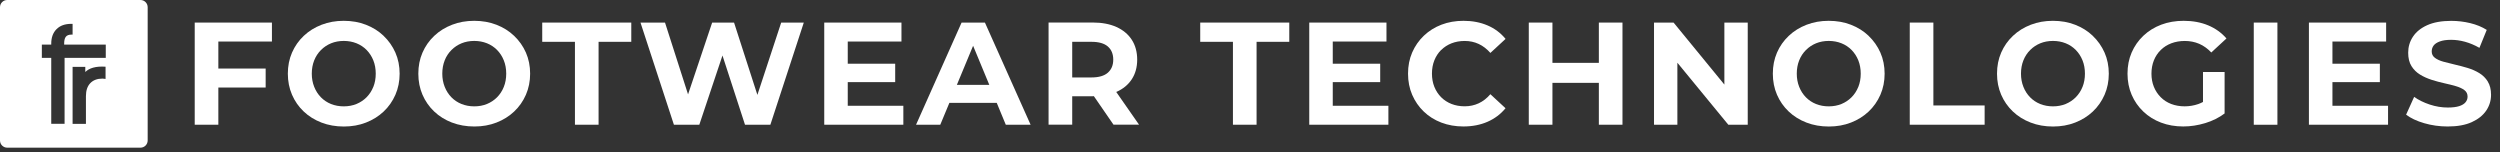 <svg width="263" height="16" viewBox="0 0 263 16" fill="none" xmlns="http://www.w3.org/2000/svg">
<rect x="0" y="0" width="263" height="16" fill="#333333" stroke="none"/>
<path d="M14.776 0H0.76C0.34 0 0 0.34 0 0.76V14.776C0 15.196 0.34 15.535 0.76 15.535H14.776C15.196 15.535 15.535 15.196 15.535 14.776V0.76C15.535 0.34 15.196 0 14.776 0ZM11.105 8.302C10.987 8.28 10.876 8.269 10.78 8.269C10.233 8.269 9.807 8.429 9.501 8.747C9.194 9.064 9.04 9.523 9.04 10.122V13.03H7.637V7.037H8.973V7.573C9.385 7.17 10.059 6.946 11.105 7.018V8.308V8.302ZM11.127 6.087H6.794V13.025H5.391V6.087H4.402V4.692H5.391V4.585C5.391 3.941 5.579 3.433 5.952 3.063C6.325 2.693 6.83 2.508 7.512 2.508C7.567 2.508 7.637 2.513 7.637 2.513V3.64C7.637 3.64 7.587 3.64 7.523 3.64C6.932 3.64 6.75 3.963 6.75 4.607V4.692H11.127V6.087Z" fill="white"/>
<path d="M28.607 4.369V2.375H20.484V13.121H22.97V9.208H27.947V7.211H22.97V4.369H28.607Z" fill="white"/>
<path d="M40.362 3.773C39.834 3.27 39.216 2.881 38.503 2.605C37.791 2.329 37.012 2.19 36.161 2.19C35.311 2.19 34.543 2.329 33.828 2.605C33.112 2.881 32.485 3.27 31.955 3.773C31.422 4.276 31.01 4.864 30.718 5.538C30.425 6.214 30.281 6.949 30.281 7.75C30.281 8.551 30.428 9.286 30.718 9.962C31.01 10.639 31.419 11.227 31.947 11.727C32.474 12.23 33.098 12.616 33.819 12.895C34.54 13.174 35.327 13.31 36.175 13.31C37.023 13.31 37.791 13.171 38.501 12.895C39.213 12.619 39.832 12.232 40.359 11.735C40.887 11.238 41.298 10.65 41.596 9.971C41.892 9.291 42.041 8.551 42.041 7.753C42.041 6.955 41.892 6.203 41.596 5.535C41.298 4.864 40.887 4.278 40.359 3.776L40.362 3.773ZM39.271 9.145C39.103 9.565 38.865 9.926 38.559 10.236C38.252 10.542 37.896 10.777 37.492 10.943C37.089 11.106 36.645 11.188 36.164 11.188C35.683 11.188 35.239 11.106 34.827 10.943C34.419 10.78 34.062 10.542 33.761 10.236C33.46 9.929 33.223 9.562 33.054 9.136C32.886 8.711 32.8 8.25 32.8 7.747C32.8 7.245 32.886 6.77 33.054 6.35C33.223 5.93 33.46 5.565 33.77 5.259C34.076 4.952 34.432 4.718 34.836 4.552C35.239 4.389 35.683 4.306 36.164 4.306C36.645 4.306 37.089 4.389 37.501 4.552C37.91 4.715 38.266 4.952 38.567 5.259C38.868 5.565 39.105 5.93 39.274 6.35C39.442 6.77 39.528 7.236 39.528 7.747C39.528 8.258 39.442 8.725 39.274 9.145H39.271Z" fill="white"/>
<path d="M47.548 12.893C48.269 13.169 49.056 13.307 49.904 13.307C50.752 13.307 51.52 13.169 52.23 12.893C52.942 12.616 53.561 12.23 54.089 11.733C54.616 11.236 55.028 10.647 55.326 9.968C55.621 9.288 55.77 8.548 55.77 7.75C55.77 6.952 55.621 6.201 55.326 5.532C55.028 4.861 54.616 4.276 54.089 3.773C53.561 3.27 52.942 2.881 52.23 2.605C51.517 2.329 50.738 2.19 49.888 2.19C49.037 2.19 48.269 2.329 47.554 2.605C46.839 2.881 46.212 3.27 45.681 3.773C45.148 4.276 44.737 4.864 44.444 5.538C44.151 6.214 44.008 6.949 44.008 7.75C44.008 8.551 44.154 9.286 44.444 9.962C44.737 10.639 45.146 11.227 45.673 11.727C46.201 12.23 46.825 12.616 47.546 12.895L47.548 12.893ZM46.781 6.35C46.949 5.93 47.187 5.565 47.496 5.259C47.803 4.952 48.159 4.718 48.562 4.552C48.965 4.389 49.41 4.306 49.891 4.306C50.371 4.306 50.816 4.389 51.227 4.552C51.636 4.715 51.992 4.952 52.293 5.259C52.594 5.565 52.832 5.93 53 6.35C53.169 6.77 53.255 7.236 53.255 7.747C53.255 8.258 53.169 8.725 53 9.145C52.832 9.565 52.594 9.926 52.288 10.236C51.981 10.542 51.625 10.777 51.222 10.943C50.819 11.106 50.374 11.188 49.893 11.188C49.413 11.188 48.968 11.106 48.557 10.943C48.148 10.78 47.791 10.542 47.49 10.236C47.19 9.929 46.952 9.562 46.783 9.136C46.615 8.711 46.529 8.25 46.529 7.747C46.529 7.245 46.615 6.77 46.783 6.35H46.781Z" fill="white"/>
<path d="M62.97 13.121V4.399H66.411V2.375H57.043V4.399H60.484V13.121H62.97Z" fill="white"/>
<path d="M84.56 2.375H82.182L79.677 9.984L77.222 2.375H74.919L72.383 9.929L69.959 2.375H67.379L70.895 13.121H73.568L76.004 5.838L78.374 13.121H81.044L84.56 2.375Z" fill="white"/>
<path d="M89.183 8.639H94.174V6.703H89.183V4.369H94.834V2.375H86.711V13.121H95.032V11.127H89.183V8.639Z" fill="white"/>
<path d="M101.159 2.375L96.367 13.124H98.916L99.875 10.821H104.857L105.81 13.124H108.42L103.614 2.375H101.156H101.159ZM100.662 8.929L102.371 4.816L104.075 8.929H100.662Z" fill="white"/>
<path d="M117.451 9.666C118.147 9.359 118.685 8.917 119.064 8.338C119.442 7.76 119.633 7.07 119.633 6.272C119.633 5.473 119.442 4.766 119.064 4.184C118.685 3.601 118.147 3.154 117.451 2.839C116.755 2.527 115.926 2.369 114.962 2.369H110.309V13.118H112.797V10.124H114.962C115.001 10.124 115.037 10.119 115.076 10.119L117.141 13.118H119.829L117.426 9.671C117.426 9.671 117.44 9.666 117.448 9.663L117.451 9.666ZM116.545 4.891C116.923 5.219 117.114 5.681 117.114 6.272C117.114 6.863 116.923 7.313 116.545 7.647C116.166 7.981 115.592 8.147 114.824 8.147H112.797V4.399H114.824C115.592 4.399 116.166 4.562 116.545 4.891Z" fill="white"/>
<path d="M126.264 4.399H129.705V13.121H132.191V4.399H135.632V2.375H126.264V4.399Z" fill="white"/>
<path d="M140.206 8.639H145.197V6.703H140.206V4.369H145.857V2.375H137.734V13.121H146.059V11.127H140.206V8.639Z" fill="white"/>
<path d="M151.613 5.262C151.92 4.955 152.284 4.72 152.704 4.555C153.124 4.392 153.585 4.309 154.085 4.309C154.618 4.309 155.11 4.414 155.56 4.624C156.01 4.834 156.419 5.148 156.789 5.568L158.385 4.093C157.874 3.469 157.242 2.994 156.488 2.674C155.737 2.351 154.894 2.19 153.961 2.19C153.121 2.19 152.348 2.326 151.641 2.596C150.934 2.867 150.318 3.254 149.79 3.756C149.263 4.259 148.854 4.847 148.561 5.521C148.269 6.198 148.125 6.938 148.125 7.747C148.125 8.556 148.271 9.299 148.561 9.973C148.854 10.65 149.26 11.238 149.782 11.738C150.304 12.241 150.92 12.627 151.633 12.898C152.345 13.169 153.116 13.304 153.944 13.304C154.886 13.304 155.734 13.141 156.485 12.812C157.236 12.484 157.869 12.009 158.382 11.385L156.786 9.91C156.419 10.341 156.007 10.661 155.557 10.868C155.107 11.078 154.615 11.183 154.082 11.183C153.58 11.183 153.121 11.1 152.701 10.937C152.282 10.774 151.917 10.537 151.61 10.23C151.304 9.924 151.066 9.559 150.895 9.139C150.727 8.719 150.641 8.253 150.641 7.742C150.641 7.231 150.727 6.764 150.895 6.344C151.064 5.924 151.301 5.56 151.61 5.253L151.613 5.262Z" fill="white"/>
<path d="M168.199 6.612H163.317V2.375H160.828V13.121H163.317V8.716H168.199V13.121H170.685V2.375H168.199V6.612Z" fill="white"/>
<path d="M181.404 8.896L176.06 2.375H174.002V13.121H176.46V6.598L181.818 13.121H183.862V2.375H181.404V8.896Z" fill="white"/>
<path d="M196.583 3.773C196.055 3.27 195.437 2.881 194.724 2.605C194.011 2.329 193.233 2.19 192.382 2.19C191.531 2.19 190.763 2.329 190.048 2.605C189.333 2.881 188.706 3.27 188.176 3.773C187.643 4.276 187.231 4.864 186.938 5.538C186.646 6.214 186.502 6.949 186.502 7.75C186.502 8.551 186.648 9.286 186.938 9.962C187.231 10.639 187.64 11.227 188.167 11.727C188.695 12.23 189.319 12.616 190.04 12.895C190.761 13.174 191.548 13.31 192.396 13.31C193.244 13.31 194.011 13.171 194.721 12.895C195.434 12.619 196.052 12.232 196.58 11.735C197.107 11.238 197.519 10.65 197.817 9.971C198.113 9.291 198.262 8.551 198.262 7.753C198.262 6.955 198.113 6.203 197.817 5.535C197.519 4.864 197.107 4.278 196.58 3.776L196.583 3.773ZM195.492 9.145C195.323 9.565 195.086 9.926 194.779 10.236C194.473 10.542 194.116 10.777 193.713 10.943C193.31 11.106 192.865 11.188 192.385 11.188C191.904 11.188 191.459 11.106 191.048 10.943C190.639 10.78 190.283 10.542 189.982 10.236C189.681 9.929 189.443 9.562 189.275 9.136C189.106 8.711 189.021 8.25 189.021 7.747C189.021 7.245 189.106 6.77 189.275 6.35C189.443 5.93 189.681 5.565 189.99 5.259C190.297 4.952 190.653 4.718 191.056 4.552C191.459 4.389 191.904 4.306 192.385 4.306C192.865 4.306 193.31 4.389 193.721 4.552C194.13 4.715 194.486 4.952 194.787 5.259C195.089 5.565 195.326 5.93 195.495 6.35C195.663 6.77 195.749 7.236 195.749 7.747C195.749 8.258 195.663 8.725 195.495 9.145H195.492Z" fill="white"/>
<path d="M203.392 2.375H200.906V13.121H208.783V11.094H203.392V2.375Z" fill="white"/>
<path d="M220.167 3.773C219.639 3.27 219.021 2.881 218.308 2.605C217.595 2.329 216.817 2.19 215.966 2.19C215.115 2.19 214.347 2.329 213.632 2.605C212.917 2.881 212.29 3.27 211.76 3.773C211.227 4.276 210.815 4.864 210.522 5.538C210.23 6.214 210.086 6.949 210.086 7.75C210.086 8.551 210.232 9.286 210.522 9.962C210.815 10.639 211.224 11.227 211.751 11.727C212.279 12.23 212.903 12.616 213.624 12.895C214.345 13.174 215.132 13.31 215.98 13.31C216.828 13.31 217.595 13.171 218.305 12.895C219.018 12.619 219.636 12.232 220.164 11.735C220.691 11.238 221.103 10.65 221.401 9.971C221.697 9.291 221.846 8.551 221.846 7.753C221.846 6.955 221.697 6.203 221.401 5.535C221.103 4.864 220.691 4.278 220.164 3.776L220.167 3.773ZM219.079 9.145C218.91 9.565 218.673 9.926 218.366 10.236C218.059 10.542 217.703 10.777 217.3 10.943C216.897 11.106 216.452 11.188 215.971 11.188C215.491 11.188 215.046 11.106 214.635 10.943C214.226 10.78 213.87 10.542 213.569 10.236C213.268 9.929 213.03 9.562 212.862 9.136C212.693 8.711 212.608 8.25 212.608 7.747C212.608 7.245 212.693 6.77 212.862 6.35C213.03 5.93 213.268 5.565 213.577 5.259C213.883 4.952 214.24 4.718 214.643 4.552C215.046 4.389 215.491 4.306 215.971 4.306C216.452 4.306 216.897 4.389 217.308 4.552C217.717 4.715 218.073 4.952 218.374 5.259C218.675 5.565 218.913 5.93 219.081 6.35C219.25 6.77 219.335 7.236 219.335 7.747C219.335 8.258 219.25 8.725 219.081 9.145H219.079Z" fill="white"/>
<path d="M227.308 5.262C227.62 4.955 227.99 4.72 228.421 4.555C228.852 4.392 229.327 4.309 229.849 4.309C230.371 4.309 230.893 4.408 231.354 4.607C231.816 4.806 232.241 5.112 232.627 5.521L234.224 4.046C233.702 3.442 233.058 2.983 232.296 2.665C231.534 2.348 230.675 2.19 229.725 2.19C228.866 2.19 228.076 2.326 227.361 2.596C226.645 2.867 226.018 3.254 225.488 3.756C224.955 4.259 224.544 4.847 224.251 5.521C223.958 6.198 223.814 6.938 223.814 7.747C223.814 8.556 223.961 9.299 224.251 9.973C224.544 10.65 224.952 11.238 225.48 11.738C226.007 12.241 226.626 12.627 227.339 12.898C228.051 13.169 228.83 13.304 229.681 13.304C230.448 13.304 231.219 13.185 231.992 12.951C232.766 12.716 233.442 12.376 234.028 11.937V7.576H231.755V10.727C231.589 10.813 231.423 10.89 231.255 10.948C230.788 11.108 230.31 11.186 229.819 11.186C229.327 11.186 228.838 11.103 228.413 10.94C227.988 10.777 227.62 10.54 227.308 10.227C226.996 9.915 226.756 9.548 226.587 9.131C226.419 8.711 226.333 8.25 226.333 7.75C226.333 7.25 226.419 6.772 226.587 6.353C226.756 5.933 226.996 5.568 227.308 5.262Z" fill="white"/>
<path d="M239.584 2.375H237.096V13.124H239.584V2.375Z" fill="white"/>
<path d="M245.373 8.639H250.361V6.703H245.373V4.369H251.021V2.375H242.898V13.121H251.223V11.127H245.373V8.639Z" fill="white"/>
<path d="M261.718 8.578C261.489 8.211 261.188 7.912 260.82 7.689C260.453 7.465 260.044 7.285 259.6 7.15C259.155 7.018 258.71 6.899 258.263 6.797C257.818 6.694 257.412 6.592 257.042 6.49C256.675 6.388 256.376 6.252 256.153 6.084C255.929 5.916 255.816 5.692 255.816 5.416C255.816 5.181 255.882 4.974 256.015 4.794C256.147 4.615 256.368 4.468 256.675 4.358C256.981 4.245 257.376 4.189 257.857 4.189C258.337 4.189 258.829 4.258 259.332 4.397C259.832 4.535 260.334 4.747 260.837 5.034L261.605 3.145C261.102 2.828 260.525 2.59 259.87 2.433C259.216 2.275 258.55 2.195 257.873 2.195C256.86 2.195 256.017 2.347 255.346 2.648C254.675 2.949 254.175 3.355 253.841 3.861C253.507 4.366 253.341 4.927 253.341 5.543C253.341 6.117 253.457 6.587 253.686 6.954C253.916 7.321 254.217 7.62 254.584 7.843C254.951 8.07 255.36 8.252 255.805 8.396C256.249 8.539 256.694 8.658 257.142 8.757C257.586 8.854 257.995 8.956 258.362 9.064C258.73 9.172 259.028 9.31 259.252 9.478C259.478 9.647 259.589 9.876 259.589 10.161C259.589 10.387 259.517 10.586 259.373 10.76C259.229 10.934 259.006 11.069 258.705 11.166C258.404 11.262 258.006 11.312 257.514 11.312C256.868 11.312 256.233 11.207 255.603 10.997C254.973 10.787 254.429 10.52 253.968 10.191L253.123 12.063C253.604 12.431 254.239 12.732 255.026 12.961C255.813 13.19 256.639 13.306 257.498 13.306C258.522 13.306 259.368 13.152 260.039 12.845C260.71 12.538 261.213 12.132 261.552 11.633C261.889 11.13 262.058 10.578 262.058 9.975C262.058 9.412 261.942 8.945 261.712 8.578H261.718Z" fill="white"/>
</svg>
